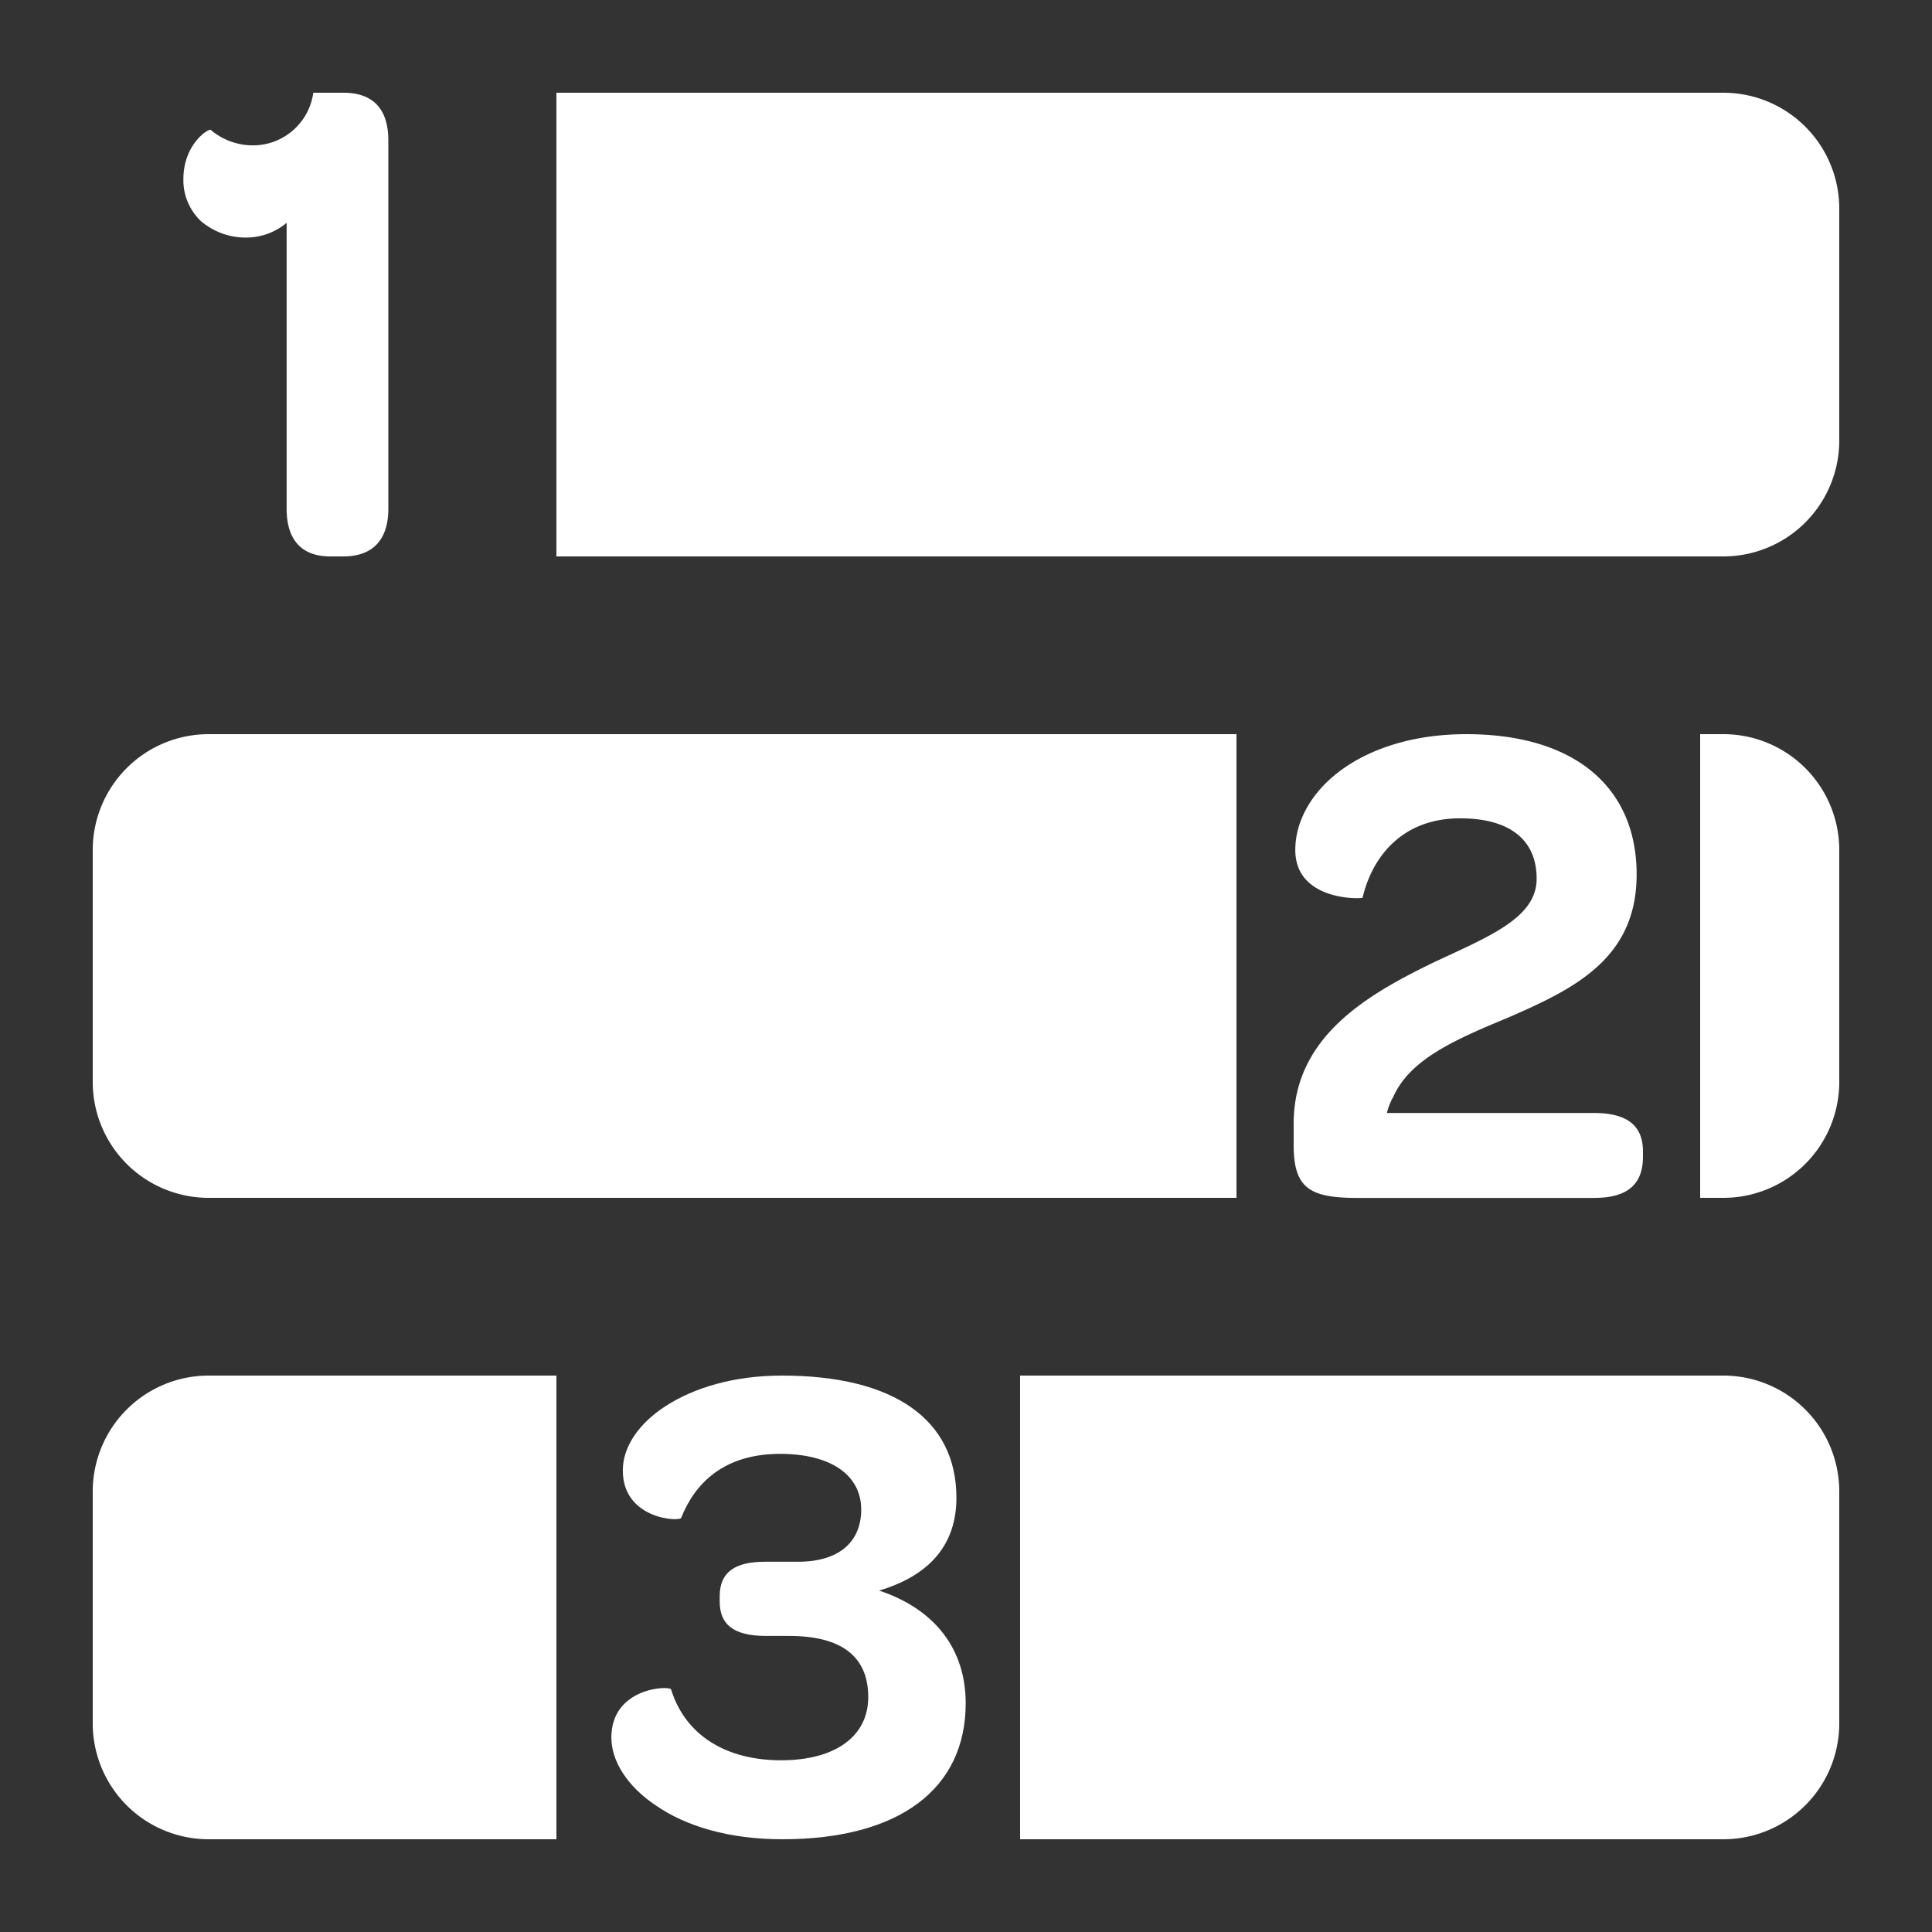 <svg id="Layer_1" data-name="Layer 1" xmlns="http://www.w3.org/2000/svg" viewBox="0 0 250 250"><rect x="0" y="0" width="250" height="250" fill="#333333" stroke="none"/><defs><style>.cls-1{fill:#fff;}</style></defs><path class="cls-1" d="M223,95h-3v60h3a15,15,0,0,0,15-15V110A15,15,0,0,0,223,95Z"/><path class="cls-1" d="M223,12H72V72H223a15,15,0,0,0,15-15V27A15,15,0,0,0,223,12Z"/><path class="cls-1" d="M37.09,65.83v-37a8.13,8.13,0,0,1-5.26,1.91A8.89,8.89,0,0,1,26,28.61a7.29,7.29,0,0,1-2.27-5.44c0-4.45,3.18-6.54,3.54-6.36a8.44,8.44,0,0,0,5.53,2A7.88,7.88,0,0,0,40.54,12h3.9c3.82,0,5.81,2.09,5.81,6.17V65.83c0,4-2,6.17-5.81,6.17H42.72C39,72,37.09,69.82,37.09,65.83Z"/><path class="cls-1" d="M145,95H27a15,15,0,0,0-15,15v30a15,15,0,0,0,15,15H160V95Z"/><path class="cls-1" d="M57,178H27a15,15,0,0,0-15,15v30a15,15,0,0,0,15,15H72V178Z"/><path class="cls-1" d="M223,178H132v60h91a15,15,0,0,0,15-15V193A15,15,0,0,0,223,178Z"/><path class="cls-1" d="M167.4,148.19v-2.81c0-11.26,9.62-16.7,18-20.79,7.35-3.45,13.44-5.81,13.44-10.89s-3.55-7.81-9.9-7.81c-7.44,0-11.35,4.9-12.62,10.26,0,.18-8.71.54-8.71-6.17,0-3.63,2-7.36,5.72-10.17S182.65,95,189.73,95c14.07,0,22.05,6.9,22.05,18.15,0,10.9-8.07,14.8-16.61,18.52-6.8,2.82-12.7,5.36-14.88,10.26a7.91,7.91,0,0,0-.82,2.09h26.78c4.54,0,6.35,1.81,6.35,5v.63c0,3.45-1.81,5.36-6.35,5.36H175.48C169.39,155,167.4,153.64,167.4,148.19Z"/><path class="cls-1" d="M84.89,233.64c-3.73-2.48-5.78-5.77-5.78-8.8,0-6.57,7.65-6.75,7.73-6.22,1.87,6,7.2,9.16,14.23,9.16s11.28-3.11,11.28-8.18c0-5.25-3.46-7.91-10.22-7.91h-3c-4.36,0-6-1.6-6-4.45v-.71c0-3.11,2-4.44,5.86-4.44h4.27c5.33,0,8.18-2.58,8.18-6.76,0-4.44-3.91-7.2-10.49-7.2-7.47,0-11.11,4-12.8,8.27-.09.53-7.56.27-7.56-6.13,0-3,2-6.05,5.6-8.36s8.71-3.91,15-3.91c14.48,0,22.57,5.69,22.57,15.82,0,6.05-3.46,10.05-10,12,7.2,2.4,11.2,7.56,11.2,14.58,0,11.11-8.62,17.6-23.73,17.6C94.13,238,88.62,236.22,84.89,233.64Z"/></svg>